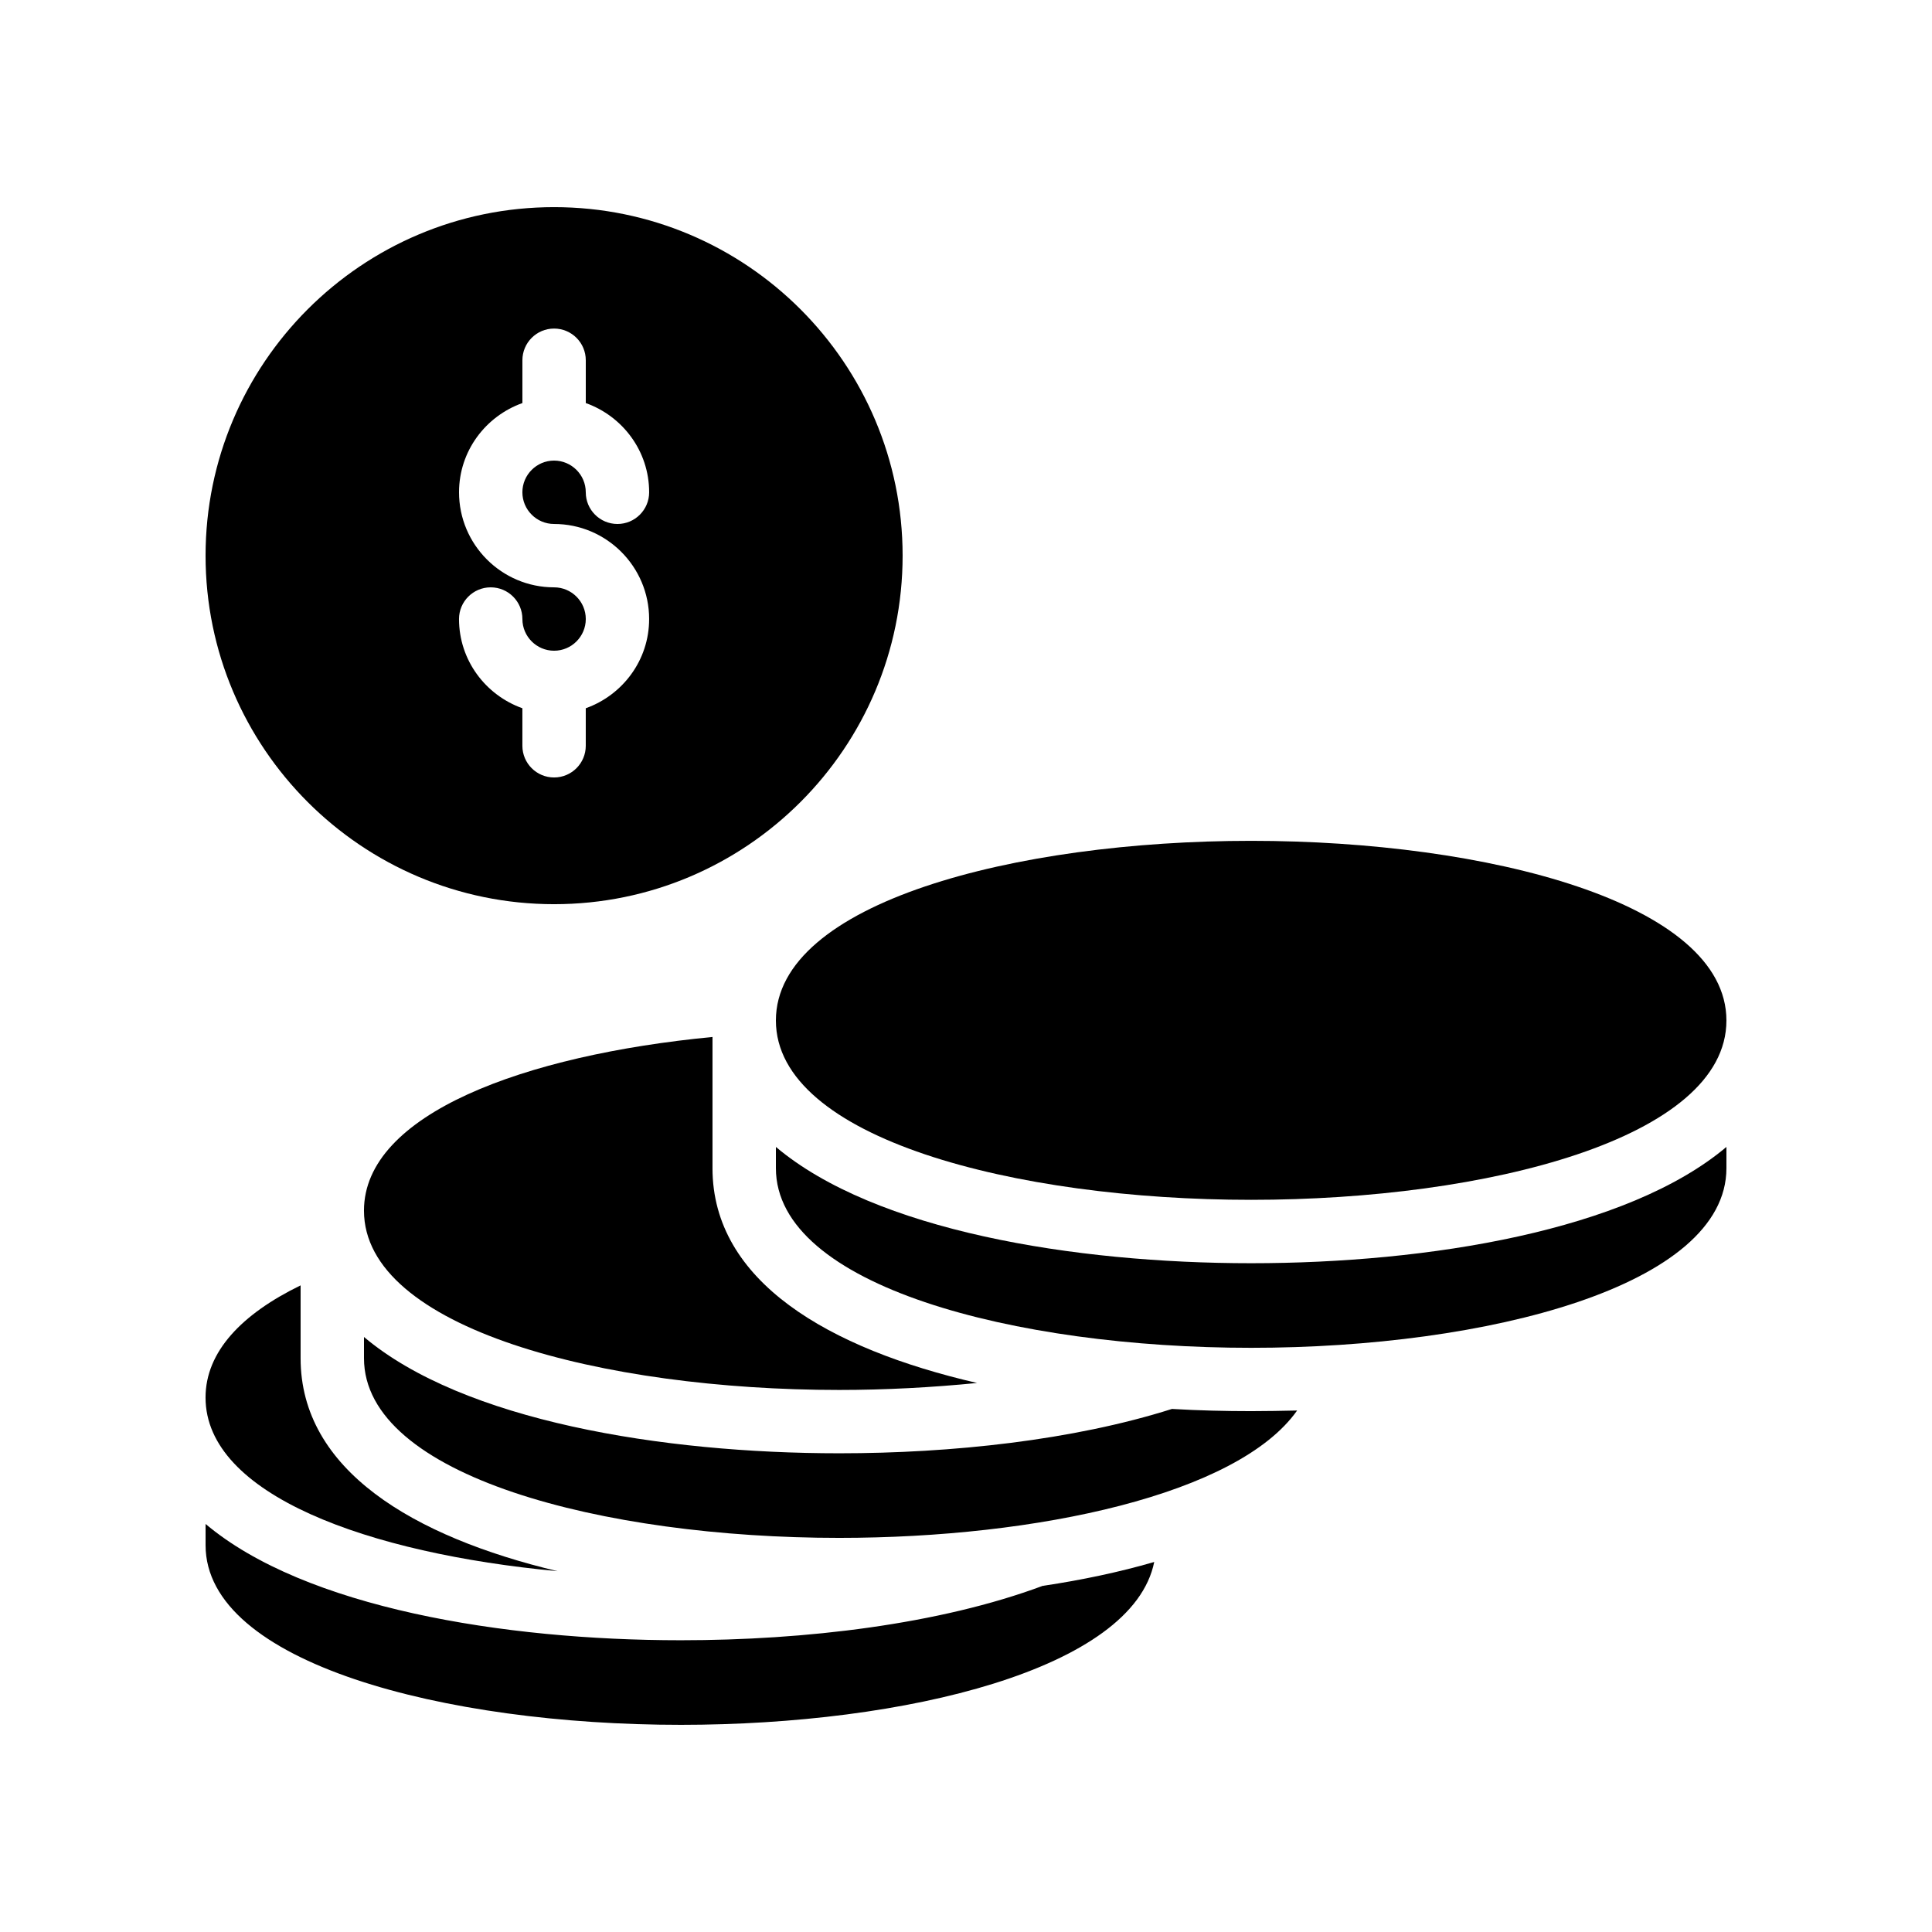 <?xml version="1.0" encoding="UTF-8"?>
<!-- Uploaded to: SVG Find, www.svgrepo.com, Generator: SVG Find Mixer Tools -->
<svg fill="#000000" width="800px" height="800px" version="1.1" viewBox="144 144 512 512" xmlns="http://www.w3.org/2000/svg">
 <g>
  <path d="m290.84 383.62c50.969 0 92.363-41.395 92.363-92.363s-41.395-92.363-92.363-92.363-92.363 41.395-92.363 92.363c0 50.965 41.395 92.363 92.363 92.363zm0-83.969c-13.891 0-25.191-11.301-25.191-25.191 0-10.934 7.039-20.164 16.793-23.645v-11.344c0-4.637 3.758-8.398 8.398-8.398 4.637 0 8.398 3.758 8.398 8.398v11.344c9.754 3.477 16.793 12.711 16.793 23.645 0 4.637-3.758 8.398-8.398 8.398-4.637 0-8.398-3.758-8.398-8.398 0-4.629-3.769-8.398-8.398-8.398-4.629 0-8.398 3.769-8.398 8.398s3.769 8.398 8.398 8.398c13.891 0 25.191 11.301 25.191 25.191 0 10.934-7.039 20.164-16.793 23.645v9.945c0 4.637-3.758 8.398-8.398 8.398-4.637 0-8.398-3.758-8.398-8.398v-9.945c-9.754-3.477-16.793-12.711-16.793-23.645 0-4.637 3.758-8.398 8.398-8.398 4.637 0 8.398 3.758 8.398 8.398 0 4.629 3.769 8.398 8.398 8.398s8.398-3.769 8.398-8.398c0-4.629-3.769-8.398-8.398-8.398z"/>
  <path d="m475.57 366.83c-62.555 0-125.95 16.375-125.95 47.609 0 31.238 63.395 47.527 125.95 47.527 62.555 0 125.95-16.289 125.95-47.527 0-31.238-63.398-47.609-125.95-47.609z"/>
  <path d="m349.62 447.95v5.625c0 31.238 63.395 47.609 125.95 47.609 62.555 0 125.95-16.375 125.95-47.609v-5.625c-26.281 22.168-78.93 30.816-125.95 30.816-47.023 0-99.672-8.648-125.95-30.816z"/>
  <path d="m332.82 453.57v-34.762c-49.793 4.785-92.363 20.402-92.363 46.016 0 31.238 63.395 47.527 125.95 47.527 12.258 0 24.688-0.672 36.527-1.848-39.301-9.07-70.117-26.875-70.117-56.934z"/>
  <path d="m240.46 498.32v5.625c0 31.238 63.395 47.609 125.95 47.609 52.48 0 105.63-11.504 121.34-33.754-4.031 0.086-8.145 0.168-12.176 0.168-6.887 0-13.938-0.168-20.992-0.586-26.199 8.312-58.359 11.754-88.168 11.754-47.02 0-99.668-8.648-125.95-30.816z"/>
  <path d="m291.76 560.38c-38.371-9.152-68.098-26.871-68.098-56.43v-19.312c-15.535 7.559-25.191 17.551-25.191 29.727 0.004 25.777 43.078 41.312 93.289 46.016z"/>
  <path d="m324.43 601.1c59.535 0 119.74-14.777 125.45-43.16-9.234 2.688-19.23 4.785-29.305 6.297-0.086 0.082-0.086 0.082-0.168 0-27.457 10.246-63.059 14.445-95.977 14.445-47.023 0-99.672-8.648-125.95-30.816v5.625c0.004 31.238 63.398 47.609 125.95 47.609z"/>
 </g>
</svg>